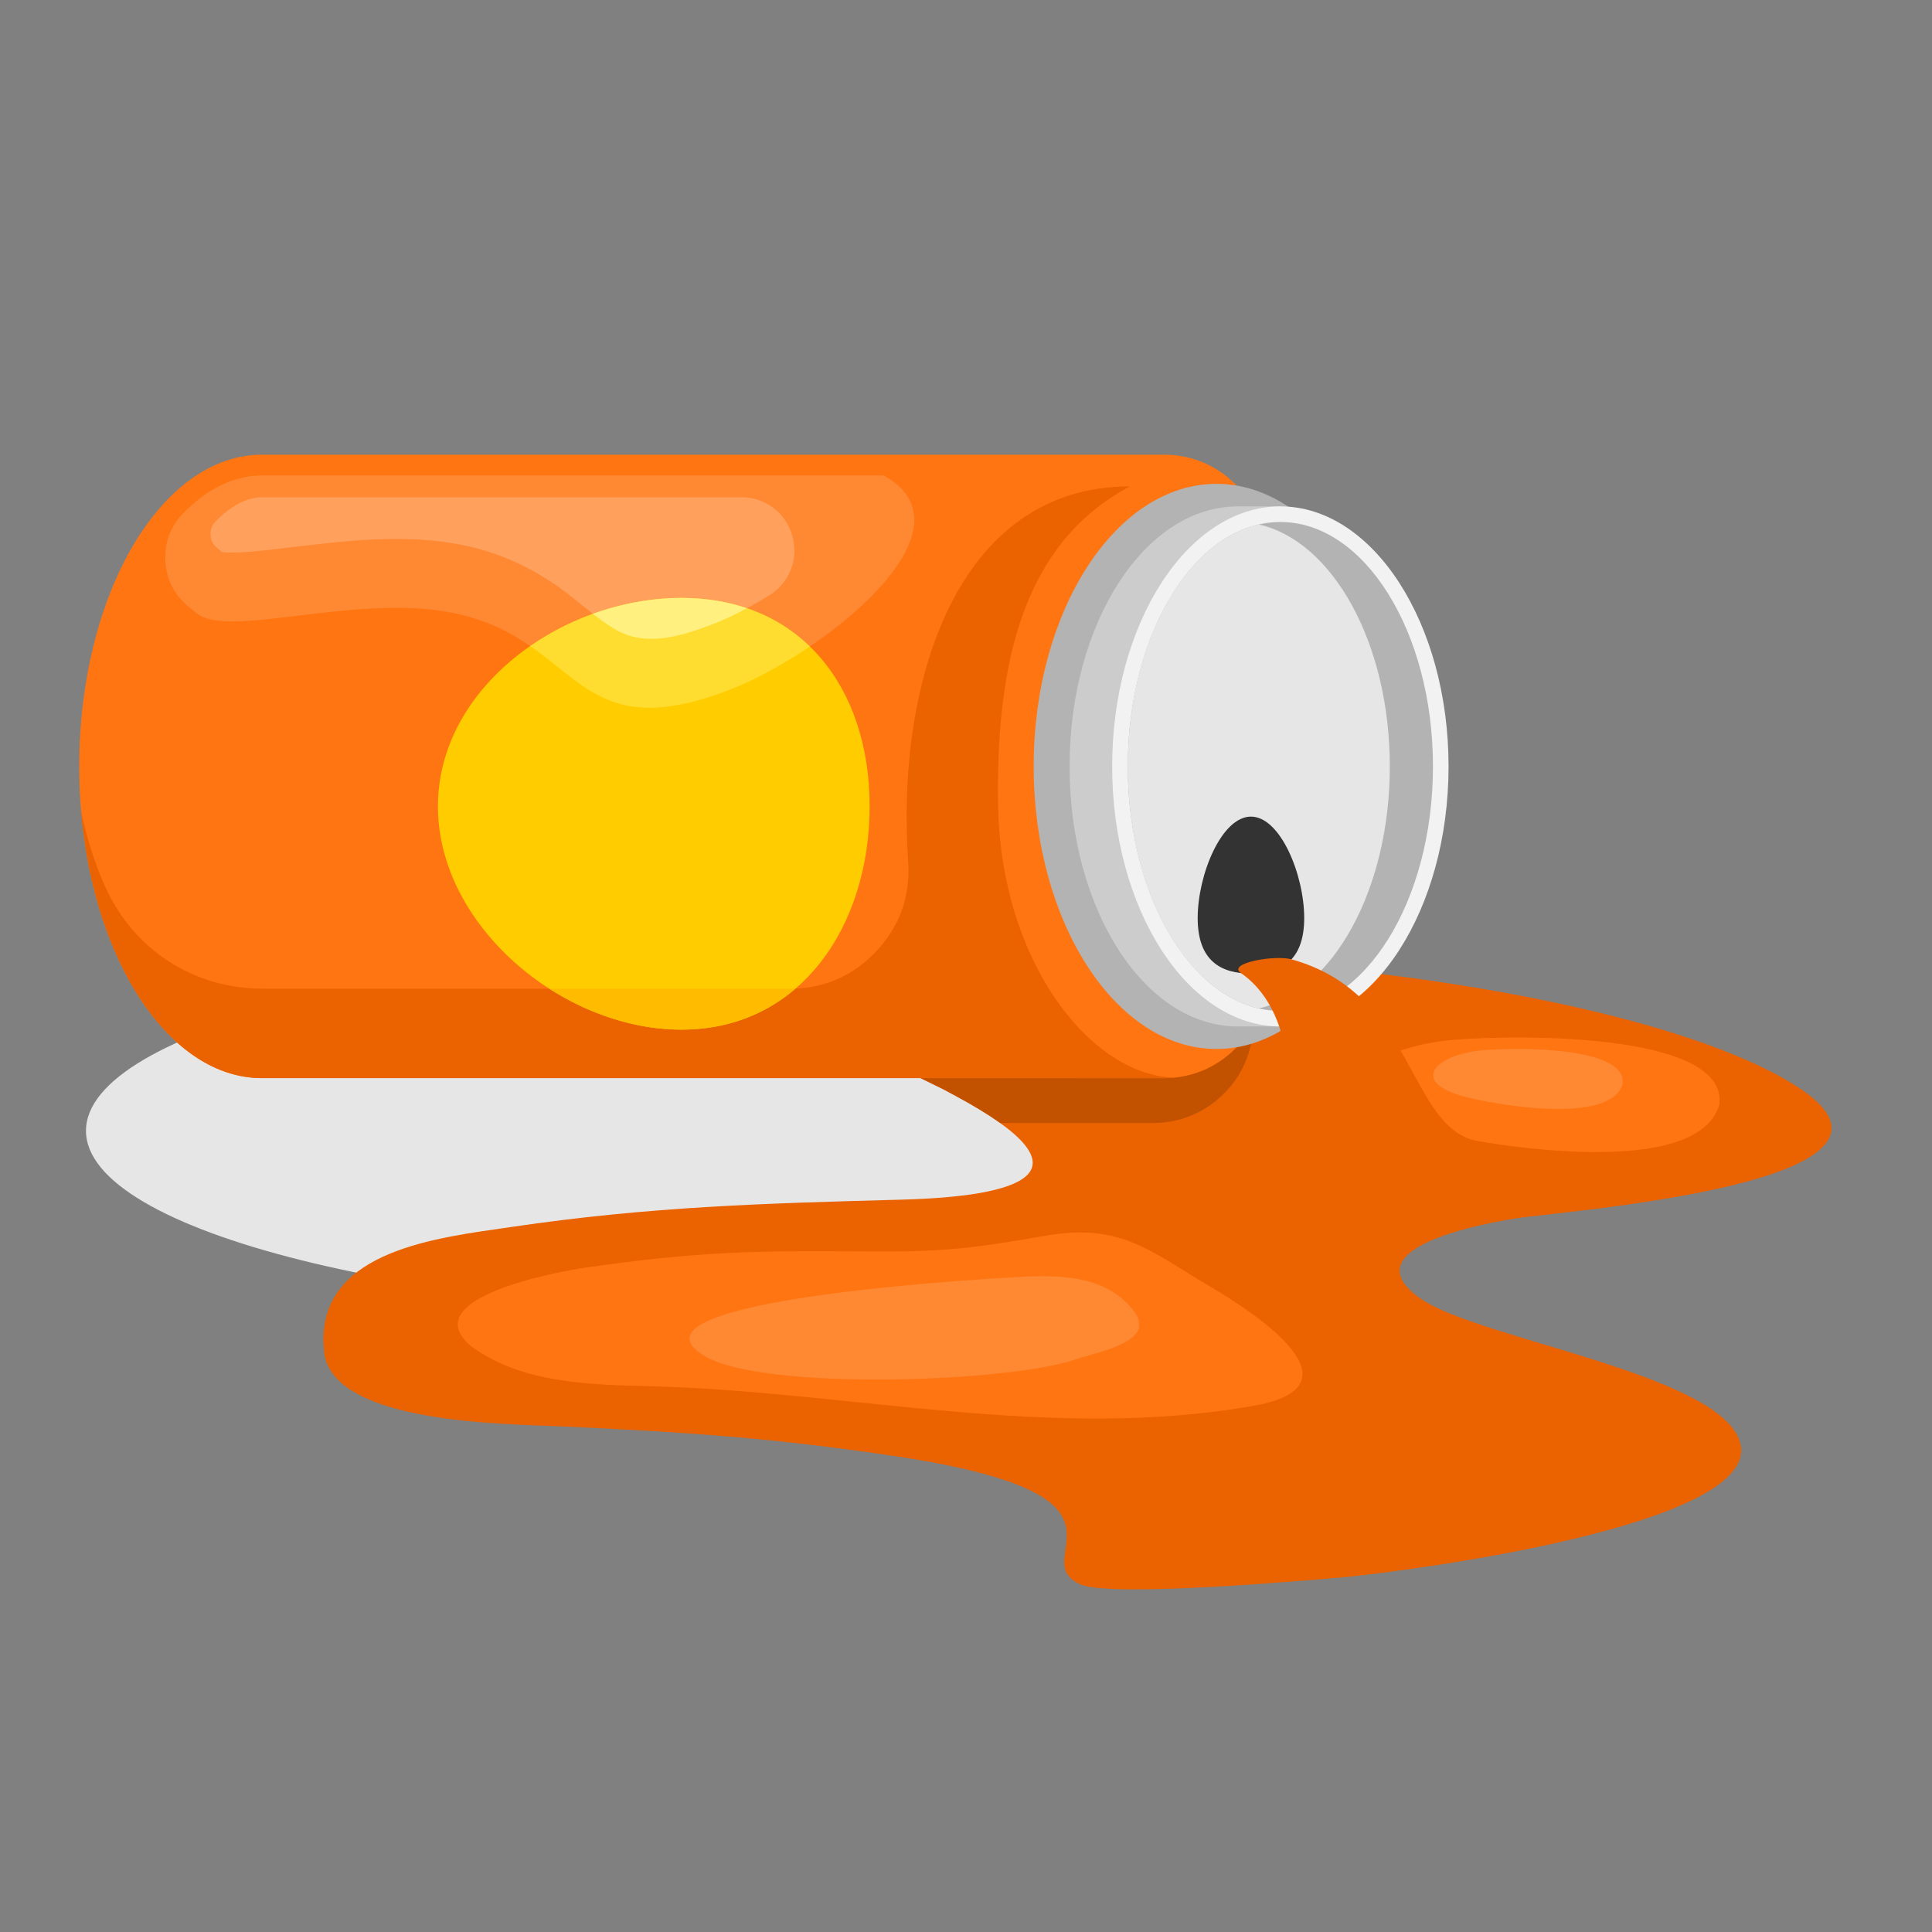 <?xml version="1.0" encoding="UTF-8"?>
<svg version="1.1" viewBox="0 0 880 880" xmlns="http://www.w3.org/2000/svg">
<rect x="0" y="0" width="880" height="880" fill="#808080" stroke="none"/>
<defs>
<clipPath id="a">
<path d="m0 660h660v-660h-660z"/>
</clipPath>
</defs>
<g transform="matrix(1.333 0 0 -1.333 0 880)">
<g clip-path="url(#a)">
<g transform="translate(280.08 211.18)">
<path d="m0 0c138.08 0 250.7 28.116 250.7 62.591 0 34.474-112.62 62.592-250.7 62.592-138.08 0-250.7-28.118-250.7-62.592s112.62-62.591 250.7-62.591" fill="#e6e6e6" fill-rule="evenodd"/>
</g>
<g transform="translate(460.16 121.32)">
<path d="m0 0c-12.197-1.117-80.842-7.113-90.975-2.554-19.814 8.915 27.362 30.142-62.865 43.751-41.596 6.276-72.865 8.362-114.52 10.247-19.633 0.888-76.368 0.968-80.92 24.33l-0.382 4.655c-0.504 31.492 39.756 35.55 64.1 39.141 47.672 7.032 86.205 8.068 133.77 9.367 39.588 1.083 67.741 8.916 17.567 35.77l-3.571 1.91c-7.771 4.036-41.998 18.433-26.66 28.1 23.898 15.064 98.824 16.635 126.59 15.562 51.433-2.19 146.93-15.476 190.05-41.642 55.901-33.924-79.131-43.633-94.631-46.15-9.187-1.492-57.086-9.744-32.514-27.237 19.982-14.223 105.42-26.176 109.62-50.366 4.792-27.638-113.78-42.803-134.66-44.884" fill="#eb6200" fill-rule="evenodd"/>
</g>
<g transform="translate(341.76 276.44)">
<path d="m0 0c-4.033 2.89-9.247 6.074-15.81 9.589l-3.571 1.91c-7.77 4.036-41.998 18.433-26.66 28.1 23.898 15.064 98.824 16.635 126.59 15.562 1.911-0.081 3.892-0.181 5.919-0.293v-20.771c1e-3 -18.754-15.345-34.097-34.098-34.097z" fill="#c25100" fill-rule="evenodd"/>
</g>
<g transform="translate(89.529 291.77)">
<path d="m0 0c-34.489 0-62.448 47.688-62.448 106.51s27.959 106.51 62.448 106.51v1e-3h308.43c18.755 0 34.097-15.344 34.097-34.098v-144.83c0-18.754-15.342-34.098-34.097-34.098z" fill="#ff7512" fill-rule="evenodd"/>
</g>
<g transform="translate(301.95 497.69)">
<path d="m0 0-212.42-1e-3c-1.735 0-3.467-0.15-5.177-0.447-8.367-1.45-15.625-6.217-21.66-12.363-4.362-4.442-6.46-9.894-6.203-16.115 0.255-6.223 2.794-11.481 7.508-15.552 1.073-0.926 2.21-1.852 3.415-2.775 10.766-8.258 52.03 6.162 84.541 0.799 46.453-7.664 42.187-47.798 96.781-27.006 32.058 12.21 86.624 55.048 53.22 73.459z" fill="#f83" fill-rule="evenodd"/>
</g>
<g transform="translate(253.33 490.25)">
<path d="m0 0h-163.8c-0.848 0-1.696-0.073-2.529-0.218-5.128-0.89-9.698-4.33-13.255-7.953-1.352-1.378-1.86-2.696-1.781-4.625 0.08-1.942 0.686-3.195 2.155-4.465 0.574-0.494 1.157-0.976 1.746-1.449 3.871-0.705 13.727 0.466 17.097 0.848 11.509 1.303 22.883 2.9 34.474 3.431 9.002 0.413 18.131 0.222 27.041-1.247 13.669-2.255 25.241-7.113 36.518-15.082 6.378-4.508 12.786-10.65 19.398-14.48 10.35-5.995 22.387-2.226 32.827 1.748 6.617 2.52 13.379 6.089 19.682 10.014 6.965 4.339 10.09 12.46 7.832 20.349-2.255 7.888-9.204 13.129-17.408 13.129" fill="#ffa05c" fill-rule="evenodd"/>
</g>
<g transform="translate(89.529 291.77)">
<path d="m0 0c-31.403 0-57.39 39.538-61.79 91.016 2.115-9.842 4.887-18.304 8.204-25.617 9.848-21.707 30.236-34.845 54.075-34.845h179.85c11.658 0 21.69 4.36 29.645 12.883 7.954 8.524 11.611 18.835 10.808 30.467-4.226 61.121 16.468 128.31 75.764 128.29-36.452-19.36-45.687-60.225-45.053-108.11 0.733-55.444 32.775-93.959 60.782-93.864-1.267-0.145-2.555-0.222-3.858-0.222z" fill="#eb6200" fill-rule="evenodd"/>
</g>
<g transform="translate(415.66 301.73)">
<path d="m0 0c34.396 0 62.451 43.373 62.451 96.551s-28.055 96.551-62.452 96.551c-34.395 0-62.451-43.373-62.451-96.551s28.056-96.551 62.452-96.551" fill="#b3b3b3" fill-rule="evenodd"/>
</g>
<g transform="translate(437.5 484.25)">
<path d="m0 0c24.691-9.966 42.913-44.677 42.913-85.971s-18.222-76.006-42.913-85.972v-2.88h-14.558c-31.74 0-57.469 39.781-57.469 88.852s25.729 88.851 57.469 88.851h14.558z" fill="#ccc" fill-rule="evenodd"/>
</g>
<g transform="translate(437.5 309.43)">
<path d="m0 0c31.655 0 57.473 39.914 57.473 88.852 0 48.937-25.818 88.851-57.473 88.851-31.653 0-57.471-39.914-57.471-88.851 0-48.938 25.818-88.852 57.471-88.852" fill="#f2f2f2" fill-rule="evenodd"/>
</g>
<g transform="translate(437.5 314.75)">
<path d="m0 0c28.72 0 52.145 37.52 52.145 83.524 0 46.002-23.425 83.522-52.145 83.522-28.718 0-52.143-37.52-52.143-83.522 0-46.003 23.425-83.524 52.143-83.524" fill="#b3b3b3" fill-rule="evenodd"/>
</g>
<g transform="translate(430.13 315.59)">
<path d="m0 0c-25.303 5.741-44.767 40.572-44.767 82.689s19.464 76.947 44.767 82.687c25.305-5.74 44.768-40.57 44.768-82.687s-19.462-76.948-44.768-82.689" fill="#e6e6e6" fill-rule="evenodd"/>
</g>
<g transform="translate(427.45 381.13)">
<path d="m0 0c10.052 0 18.198-19.863 18.198-34.673 0-14.813-8.146-18.965-18.198-18.965-10.053 0-18.201 4.152-18.201 18.965 0 14.81 8.148 34.673 18.201 34.673" fill="#333" fill-rule="evenodd"/>
</g>
<g transform="translate(232.84 455.85)">
<path d="m0 0c40.733 0 64.313-30.491 64.313-71.224s-23.58-76.284-64.313-76.284c-40.73 0-83.194 35.551-83.194 76.284s42.464 71.224 83.194 71.224" fill="#fc0" fill-rule="evenodd"/>
</g>
<g transform="translate(187.71 322.32)">
<path d="m0 0h82.159c0.658 0 1.312 0.014 1.96 0.042-10.221-8.772-23.335-14.024-38.984-14.024-15.622 0-31.499 5.234-45.135 13.982" fill="#fb0" fill-rule="evenodd"/>
</g>
<g transform="translate(181.17 439.4)">
<path d="m0 0c19.371-13.369 28.066-30.209 67.56-15.168 8.443 3.216 18.448 8.559 27.997 15.02-10.788 10.45-25.61 16.593-43.889 16.593-18.191 0-36.725-6.086-51.668-16.445" fill="#ffdd30" fill-rule="evenodd"/>
</g>
<g transform="translate(202.6 450.42)">
<path d="m0 0c2.574-2.004 5.169-3.89 7.795-5.412 10.35-5.995 22.387-2.226 32.826 1.749 3.998 1.523 8.054 3.429 12.025 5.566-6.742 2.294-14.225 3.525-22.402 3.525-10.204 0-20.516-1.916-30.244-5.428" fill="#fff07f" fill-rule="evenodd"/>
</g>
<g transform="translate(161 200.14)">
<path d="m0 0c-19.806 16.622 30.508 25.654 39.134 26.894 36.726 5.273 56.796 5.875 93.518 5.538 27.154-0.25 36.57 0.617 63.421 5.317 26.047 4.56 35.902-5.272 57.203-17.819 14.051-8.277 52.791-33.494 14.024-40.285-69.291-12.137-137.01 4.86-206.15 6.706-20.628 0.553-43.838 0.908-61.146 13.649" fill="#ff7512" fill-rule="evenodd"/>
</g>
<g transform="translate(389.2 206.24)">
<path d="m0 0c-2.41-6.216-15.301-8.355-21.452-10.516-22.591-7.937-106.39-10.838-126.66 0.903-34.774 20.139 106.71 27.258 111.11 27.39 12.762 0.38 26.561-0.64 35.111-11.693 1.751-2.265 2.037-3.355 1.891-6.084" fill="#f83" fill-rule="evenodd"/>
</g>
<g transform="translate(587.52 282.74)">
<path d="m0 0c-7.845-26.932-83.715-13.448-103.41-8.185-34.379 9.191-20.551 25.979 8.571 29.869 15.577 2.082 93.107 4.379 94.883-19.288z" fill="#ff7512" fill-rule="evenodd"/>
</g>
<g transform="translate(424.03 327.67)">
<path d="m0 0c14.5-10.018 19.175-32.442 13.604-53.244-5.365-20.033 87.131-8.556 66.872-4.119-23.62 5.173-20.896 50.341-63.212 62.055-5.747 1.589-22.167-1.301-17.264-4.692" fill="#eb6200" fill-rule="evenodd"/>
</g>
<g transform="translate(554.47 289.74)">
<path d="m0 0c-4.106-14.101-43.831-7.04-54.141-4.285-17.999 4.812-10.76 13.602 4.488 15.639 8.156 1.089 48.75 2.293 49.677-10.099z" fill="#f83" fill-rule="evenodd"/>
</g>
</g>
</g>
</svg>

